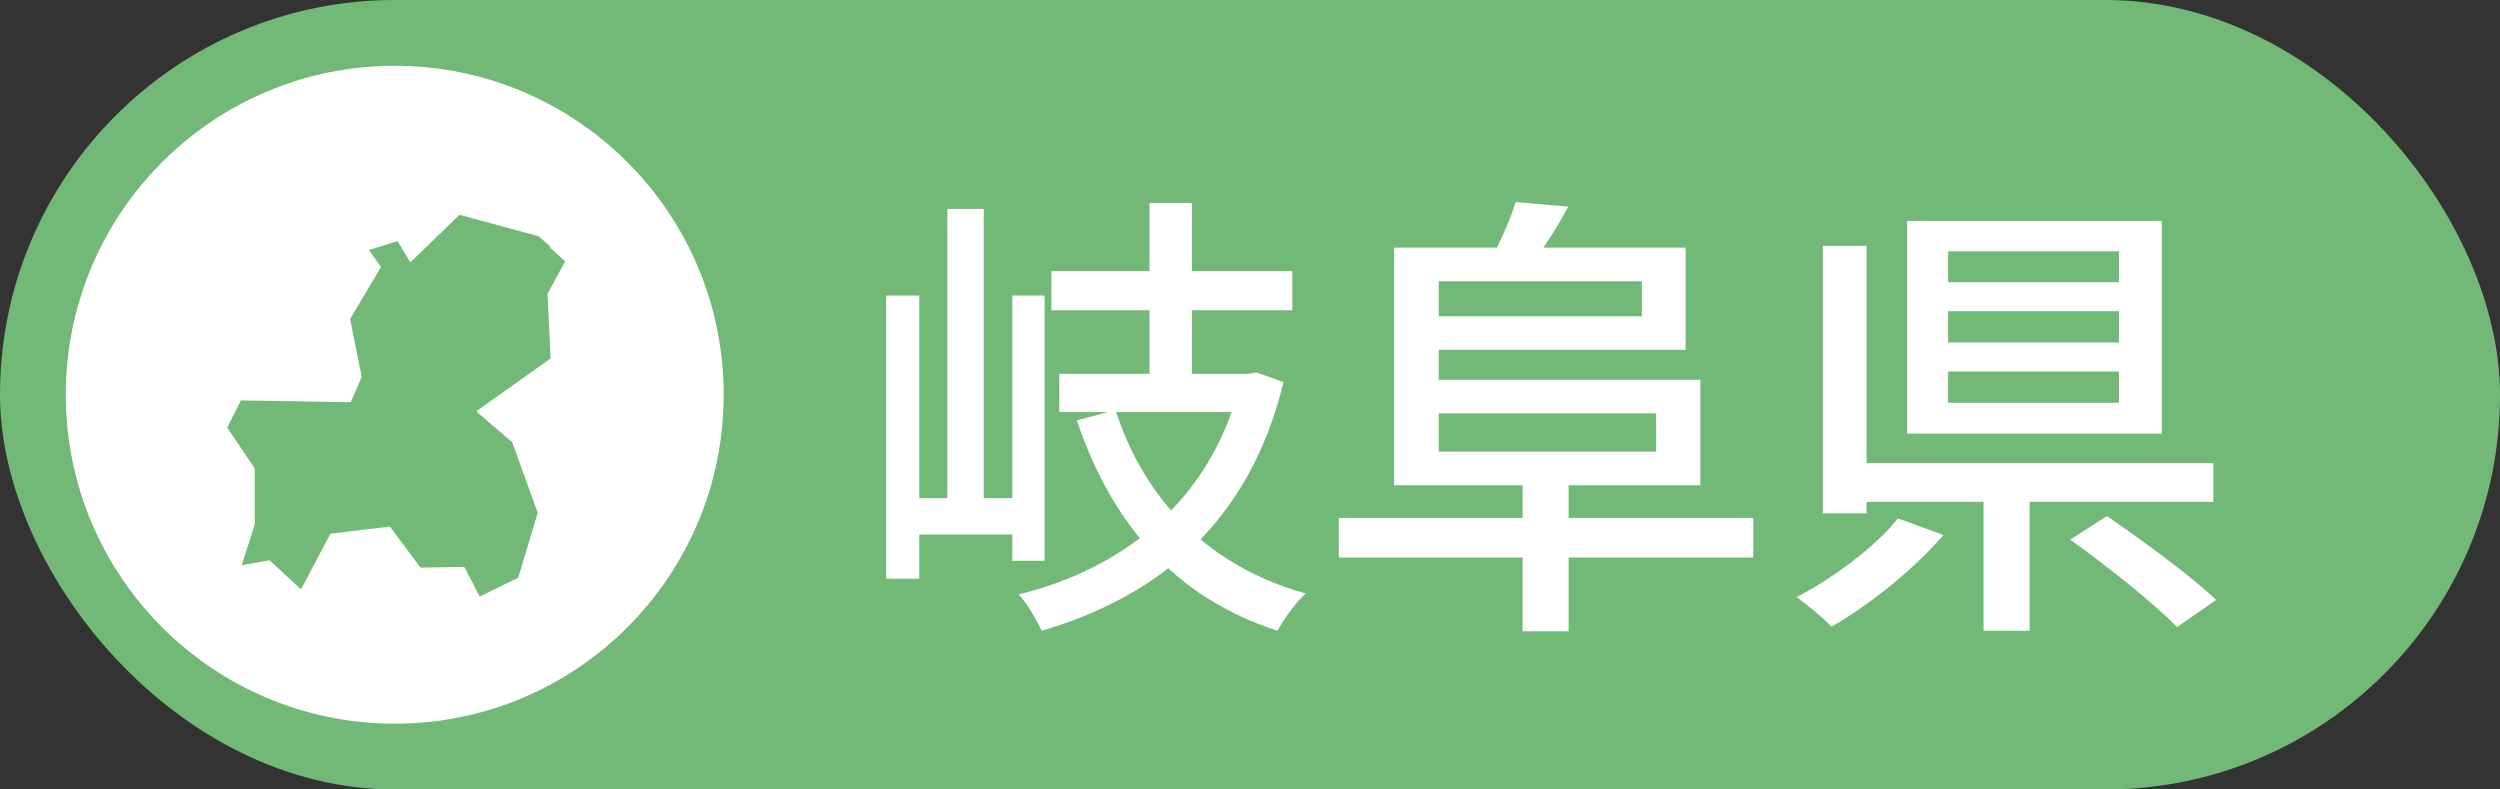 <svg width="76" height="24" viewBox="0 0 76 24" fill="none" xmlns="http://www.w3.org/2000/svg">
<rect x="0" y="0" width="76" height="24" fill="#333333" stroke="none"/>
<rect width="76" height="24" rx="12" fill="#72B977"/>
<circle cx="12" cy="12" r="10" fill="white"/>
<path fill-rule="evenodd" clip-rule="evenodd" d="M10.648 9.684H10.65L11.572 8.137C11.578 8.127 11.578 8.115 11.572 8.105L11.217 7.6L12.087 7.331L12.455 7.946C12.455 7.946 12.467 7.958 12.475 7.96C12.484 7.96 12.494 7.96 12.5 7.952L13.97 6.531L16.375 7.181L16.734 7.502L16.724 7.514C16.724 7.514 16.724 7.535 16.734 7.541L17.18 7.946L16.65 8.923C16.65 8.923 16.646 8.933 16.646 8.939L16.738 10.897L14.507 12.483C14.507 12.483 14.495 12.497 14.495 12.505C14.495 12.514 14.499 12.524 14.505 12.53L15.569 13.44L16.347 15.587L15.755 17.56L14.584 18.136L14.124 17.25C14.124 17.25 14.108 17.234 14.098 17.234L12.783 17.256L11.863 16.021C11.863 16.021 11.846 16.009 11.836 16.009L10.059 16.222C10.059 16.222 10.041 16.228 10.037 16.237L9.151 17.918L8.207 17.043C8.207 17.043 8.191 17.035 8.183 17.035L7.348 17.181L7.745 15.945C7.745 15.945 7.745 15.939 7.745 15.937V14.252C7.745 14.252 7.745 14.24 7.741 14.236L6.906 13L7.322 12.172L10.646 12.227C10.658 12.227 10.668 12.22 10.672 12.208L10.994 11.467C10.994 11.467 10.996 11.455 10.994 11.449L10.641 9.686L10.648 9.684Z" fill="#72B977"/>
<path d="M31.964 8.242H39.286V9.432H31.964V8.242ZM32.202 11.364H38.026V12.526H32.202V11.364ZM34.946 6.17H36.234V12.176H34.946V6.17ZM33.91 12.47C34.806 15.214 36.738 17.216 39.692 18.042C39.398 18.308 39.02 18.826 38.838 19.176C35.73 18.168 33.812 15.956 32.734 12.778L33.91 12.47ZM37.718 11.364H37.956L38.194 11.322L39.02 11.616C37.97 15.928 35.184 18.14 31.67 19.176C31.516 18.854 31.222 18.336 30.97 18.07C34.218 17.272 36.864 15.158 37.718 11.588V11.364ZM26.938 8.984H27.946V17.594H26.938V8.984ZM30.774 8.984H31.754V17.048H30.774V8.984ZM28.8 6.352H29.906V15.746H28.8V6.352ZM27.414 15.144H31.208V16.25H27.414V15.144ZM46.286 14.598H47.686V19.19H46.286V14.598ZM40.7 15.746H53.3V16.95H40.7V15.746ZM42.38 7.528H43.738V14.752H42.38V7.528ZM43.122 7.528H51.242V10.636H43.122V9.614H49.912V8.55H43.122V7.528ZM43.164 11.546H51.69V14.752H43.164V13.73H50.346V12.568H43.164V11.546ZM46.076 6.142L47.672 6.282C47.336 6.926 46.93 7.528 46.622 7.948L45.39 7.738C45.656 7.262 45.936 6.604 46.076 6.142ZM59.222 9.46V10.412H64.416V9.46H59.222ZM59.222 11.294V12.246H64.416V11.294H59.222ZM59.222 7.64V8.578H64.416V7.64H59.222ZM57.976 6.716H65.718V13.184H57.976V6.716ZM62.932 16.404L64.052 15.69C65.13 16.432 66.614 17.51 67.37 18.238L66.18 19.064C65.494 18.35 64.052 17.202 62.932 16.404ZM60.3 14.584H61.7V19.176H60.3V14.584ZM56.198 14.08H67.286V15.256H56.198V14.08ZM55.414 7.472H56.744V15.606H55.414V7.472ZM57.696 15.76L59.082 16.264C58.186 17.3 56.856 18.378 55.68 19.05C55.4 18.77 54.924 18.364 54.616 18.154C55.75 17.566 57.052 16.586 57.696 15.76Z" fill="white"/>
</svg>
